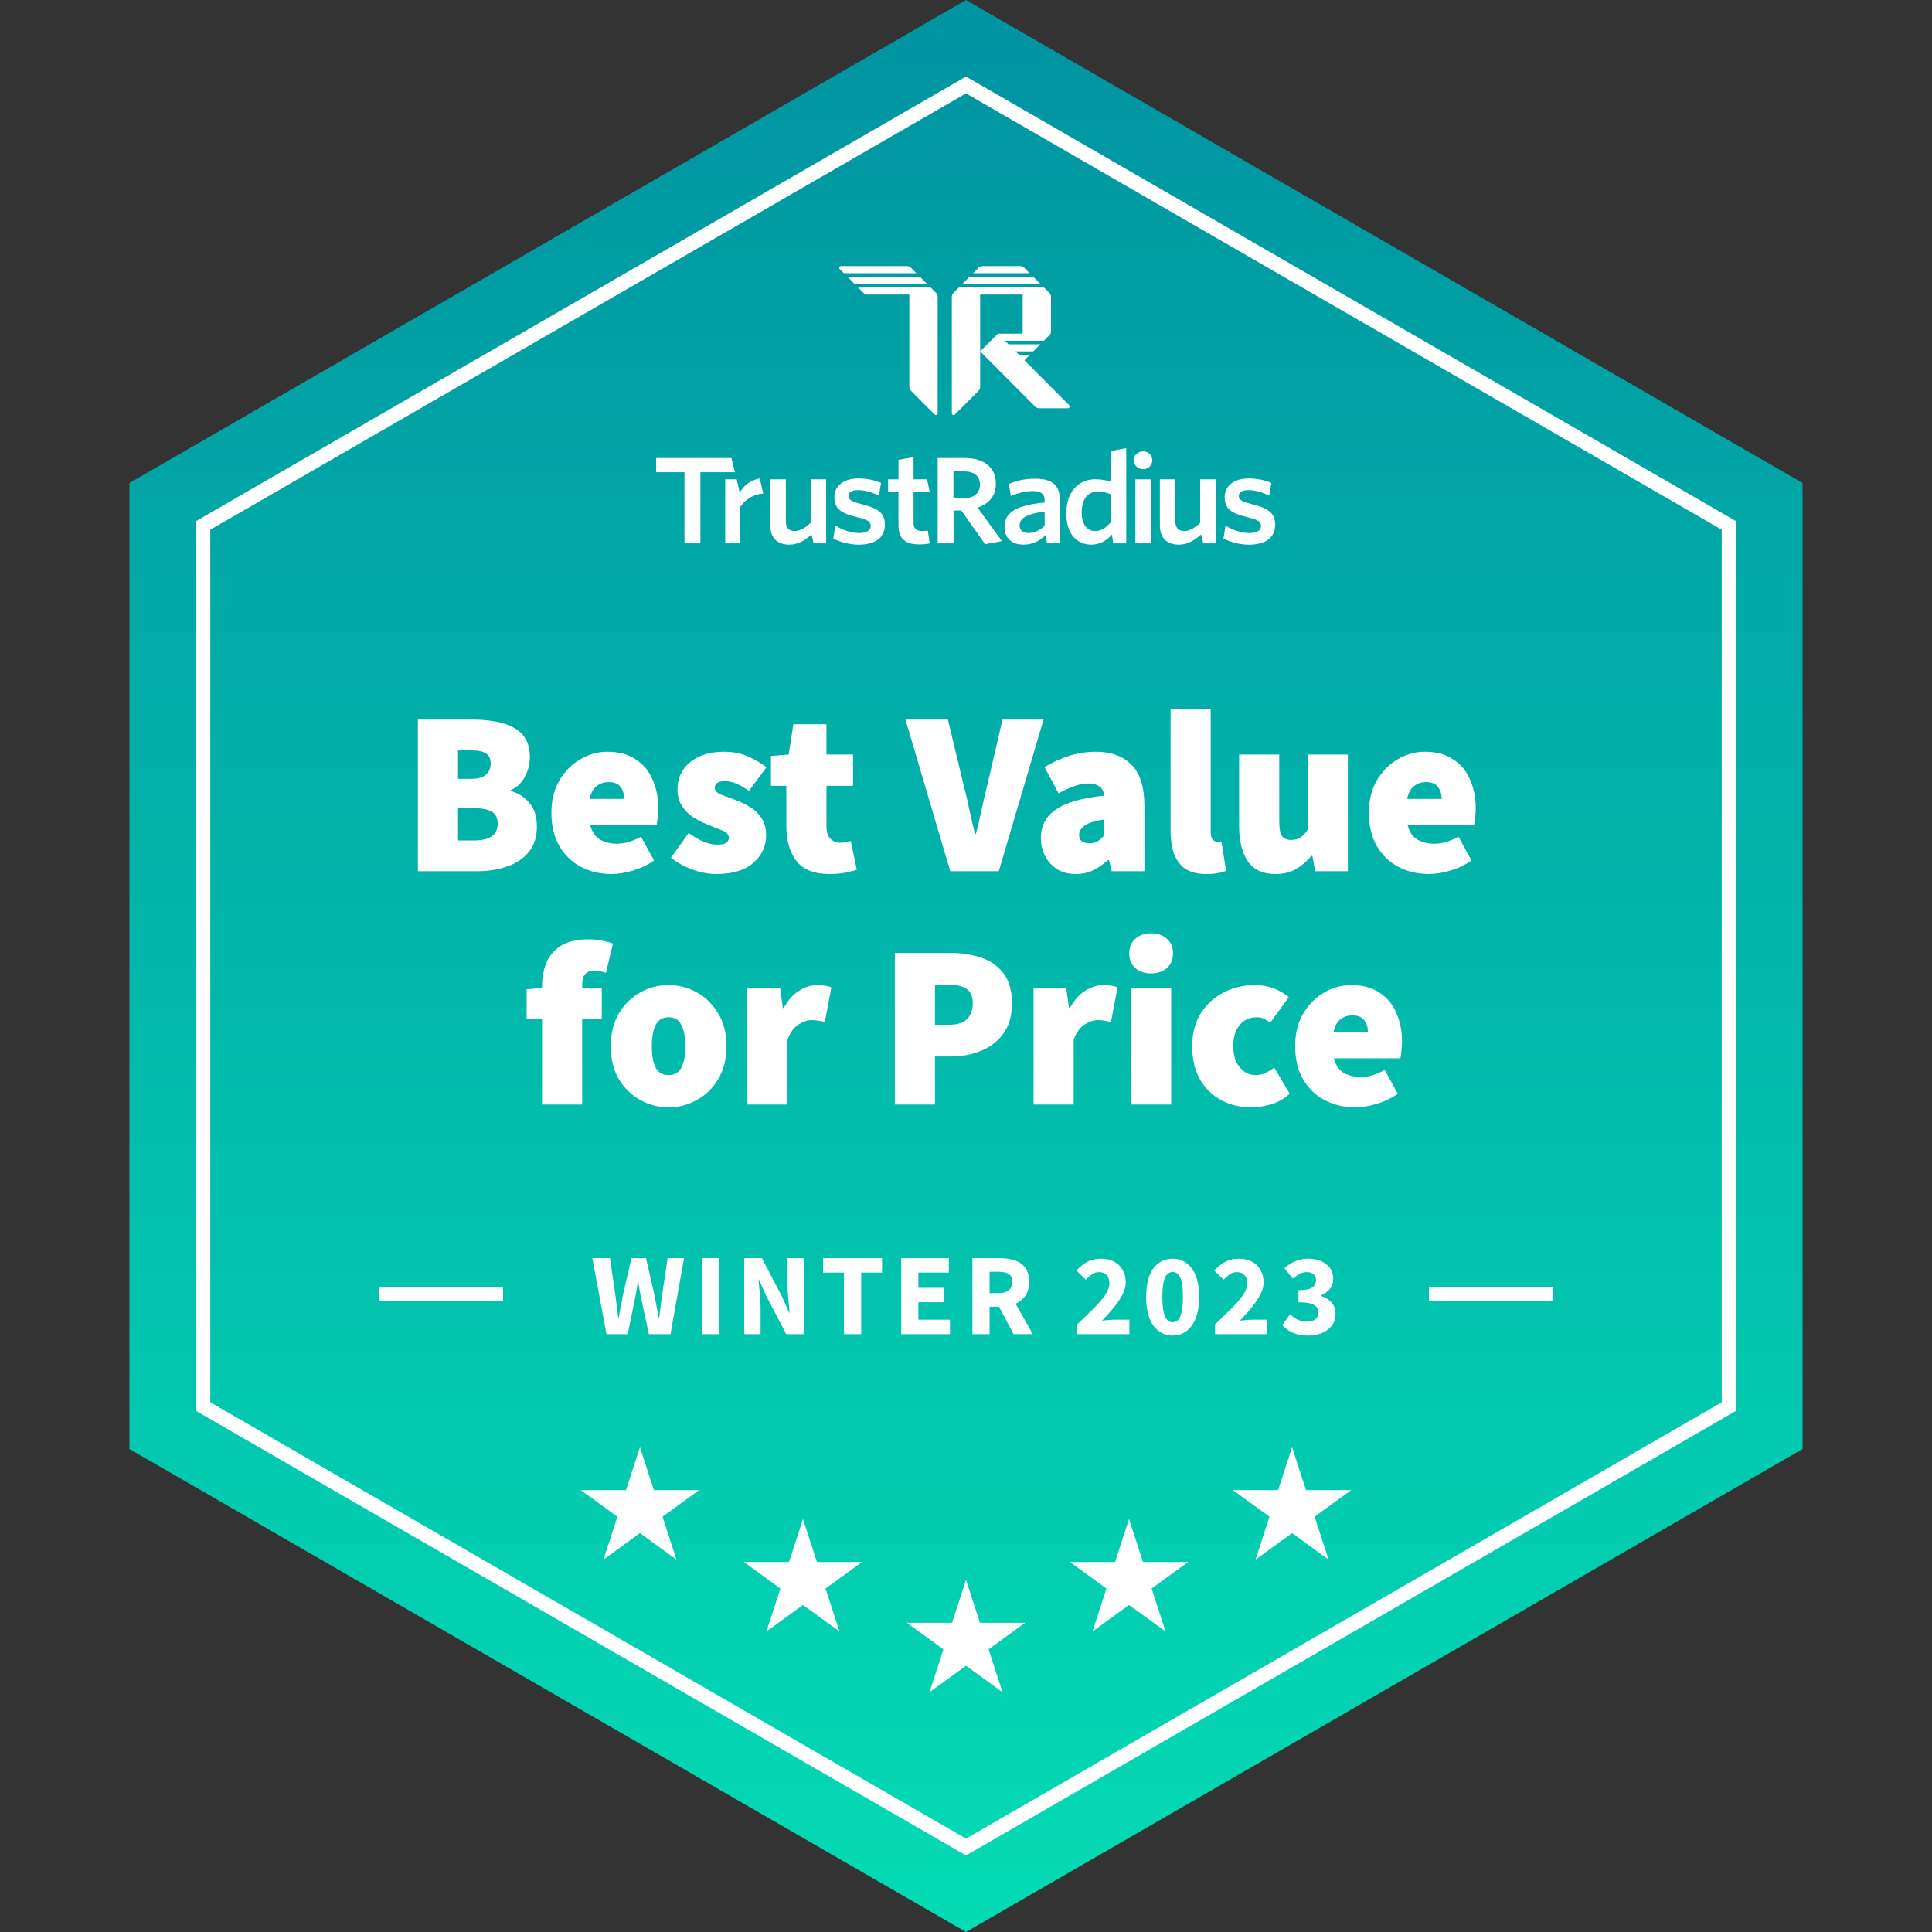 <?xml version="1.0" encoding="UTF-8"?>
<svg xmlns="http://www.w3.org/2000/svg" width="530" height="530" viewBox="0 0 530 530" fill="none">
  <rect x="0" y="0" width="530" height="530" fill="#333333" stroke="none"/>
  <path d="M265 0L494.497 132.5V397.5L265 530L35.503 397.5V132.5L265 0Z" fill="url(#paint0_linear_305_6681)"></path>
  <path d="M55.69 144.155L265 23.309L474.31 144.155V385.845L265 506.691L55.69 385.845V144.155Z" stroke="white" stroke-width="4"></path>
  <g clip-path="url(#clip0_305_6681)">
    <g clip-path="url(#clip1_305_6681)">
      <path d="M248.853 73C249.24 73 249.61 73.154 249.884 73.428L251.4 74.95H231.485L230.372 73.832C230.066 73.525 230.282 73 230.715 73H248.853Z" fill="white"></path>
      <path d="M232.457 75.925L234.4 77.875H254.314L252.371 75.925H232.457Z" fill="white"></path>
      <path d="M255.285 78.85H235.371L236.887 80.372C237.161 80.646 237.531 80.8 237.918 80.8H249.457L249.457 106.15C249.457 106.538 249.61 106.91 249.884 107.184L256.399 113.724C256.705 114.031 257.228 113.813 257.228 113.379L257.228 81.406C257.228 81.018 257.075 80.646 256.802 80.372L255.285 78.85Z" fill="white"></path>
      <path d="M288.314 81.406C288.314 81.018 288.161 80.646 287.887 80.372L286.371 78.85H263.057L261.541 80.372C261.268 80.646 261.114 81.018 261.114 81.406V113.379C261.114 113.813 261.637 114.031 261.943 113.724L268.459 107.184C268.732 106.91 268.885 106.538 268.885 106.15V96.4V80.8H280.543V91.525H273.944C273.815 91.525 273.691 91.576 273.6 91.668L268.885 96.4L284.002 111.572C284.275 111.846 284.645 112 285.032 112H292.97C293.403 112 293.619 111.475 293.313 111.168L281.028 98.838L282.485 97.375H279.571L278.6 96.4H283.457L285.4 94.45H276.657L275.685 93.475H286.371L287.887 91.953C288.161 91.679 288.314 91.307 288.314 90.919V81.406Z" fill="white"></path>
      <path d="M265.971 75.925L264.028 77.875H285.4L283.457 75.925H265.971Z" fill="white"></path>
      <path d="M269.489 73C269.103 73 268.732 73.154 268.459 73.428L266.943 74.95H282.485L280.969 73.428C280.696 73.154 280.325 73 279.939 73H269.489Z" fill="white"></path>
    </g>
    <path d="M349.808 143.955C349.808 140.659 347.917 139.431 343.332 138.268C340.575 137.589 339.838 137.04 339.838 136.071C339.838 135.101 340.704 134.455 342.499 134.455C344.326 134.455 346.41 135.069 348.173 136.006L348.75 132.484C346.987 131.709 344.839 131.256 342.531 131.256C338.396 131.256 335.959 133.389 335.959 136.362C335.959 139.56 337.754 140.788 342.082 141.855C345.096 142.565 345.929 143.05 345.929 144.343C345.929 145.506 344.775 146.217 342.755 146.217C340.479 146.217 338.075 145.377 336.184 144.181L335.639 147.735C337.338 148.608 339.998 149.416 342.595 149.416C347.275 149.416 349.808 147.38 349.808 143.955Z" fill="white"></path>
    <path d="M333.486 149.05V131.5H329.236V143.419C327.857 144.771 326.371 145.672 324.864 145.672C323.133 145.672 322.436 144.61 322.436 143.065V131.5H318.186V144.192C318.186 147.441 319.981 149.404 323.411 149.404C325.815 149.404 327.779 148.157 329.478 146.612L330.086 149.05H333.486Z" fill="white"></path>
    <path d="M315.672 149.05V131.5H311.471V149.05H315.672Z" fill="white"></path>
    <path d="M313.586 123.825C314.997 123.825 316.097 124.854 316.097 126.27C316.097 127.686 314.997 128.715 313.586 128.715C312.176 128.715 311.031 127.686 311.031 126.27C311.031 124.854 312.176 123.825 313.586 123.825Z" fill="white"></path>
    <path d="M304.761 143.194C303.511 144.706 302.165 145.672 300.434 145.672C298.318 145.672 296.747 144.031 296.747 140.588C296.747 136.727 298.574 134.861 301.075 134.861C302.678 134.861 303.607 135.118 304.761 135.633V143.194ZM308.961 149.05V122.969L304.761 123.7V132.158C303.639 131.772 302.229 131.482 300.498 131.482C296.266 131.482 292.516 134.378 292.516 140.845C292.516 146.701 295.593 149.404 299.408 149.404C301.94 149.404 303.704 148.117 305.018 146.637L305.384 149.05H308.961Z" fill="white"></path>
    <path d="M286.576 144.256C285.23 145.479 283.691 146.219 282.088 146.219C280.614 146.219 279.716 145.414 279.716 144.159C279.716 142.486 281.031 140.974 286.576 140.363V144.256ZM290.744 149.05V137.113C290.744 132.995 288.5 131.322 283.884 131.322C281.031 131.322 278.883 131.901 276.767 132.737L277.28 136.083C279.235 135.279 281.255 134.7 283.371 134.7C285.39 134.7 286.576 135.408 286.576 137.306V137.853C279.139 138.561 275.549 140.363 275.549 144.578C275.549 147.602 277.633 149.404 280.742 149.404C283.435 149.404 285.326 148.246 286.833 146.798L287.218 149.05H290.744Z" fill="white"></path>
    <path d="M274.86 148.439L268.16 139.237C271.205 138.271 273.193 136.129 273.193 132.719C273.193 128.214 269.955 125.65 264.602 125.65H257.229V149.05H261.588V140.031H263.704L270.244 149.275L274.86 148.439ZM268.833 132.962C268.833 135.408 267.006 136.741 264.025 136.741H261.556V129.306H264.281C267.262 129.306 268.833 130.614 268.833 132.962Z" fill="white"></path>
    <path d="M255.035 149.05L254.522 145.543C254.105 145.639 253.56 145.672 253.016 145.672C251.284 145.672 250.611 144.899 250.611 143.484V134.912H255.043L254.315 131.5H250.611V125.406L246.476 126.141V131.5H243.629V134.912H246.476V144.192C246.476 148.117 248.784 149.34 252.246 149.34C253.528 149.34 254.362 149.211 255.035 149.05Z" fill="white"></path>
    <path d="M242.742 143.955C242.742 140.659 240.85 139.431 236.266 138.268C233.509 137.589 232.772 137.04 232.772 136.071C232.772 135.101 233.637 134.455 235.432 134.455C237.26 134.455 239.343 135.069 241.107 136.006L241.684 132.484C239.92 131.709 237.773 131.256 235.465 131.256C231.329 131.256 228.893 133.389 228.893 136.362C228.893 139.56 230.688 140.788 235.016 141.855C238.029 142.565 238.863 143.05 238.863 144.343C238.863 145.506 237.709 146.217 235.689 146.217C233.413 146.217 231.071 145.371 229.179 144.175L228.572 147.735C230.271 148.608 232.946 149.416 235.542 149.416C240.223 149.416 242.742 147.38 242.742 143.955Z" fill="white"></path>
    <path d="M226.628 149.05V131.5H222.378V143.419C221 144.771 219.513 145.672 218.007 145.672C216.276 145.672 215.578 144.61 215.578 143.065V131.5H211.328V144.192C211.328 147.441 213.123 149.404 216.553 149.404C218.958 149.404 220.922 148.157 222.621 146.612L223.228 149.05H226.628Z" fill="white"></path>
    <path d="M209.386 135.4L208.415 131.256C205.743 131.744 204.133 133.156 202.915 135.15L202.101 131.5H198.943V149.05L203.072 149.05V139.056C204.354 137.158 206.533 135.561 209.386 135.4Z" fill="white"></path>
    <path d="M201.614 129.55L200.643 125.65H180V129.55H187.771V149.05L192.143 149.05V129.55H201.614Z" fill="white"></path>
  </g>
  <path d="M114.639 239V197.4H129.615C132.517 197.4 135.162 197.699 137.551 198.296C139.941 198.893 141.839 199.939 143.247 201.432C144.655 202.925 145.359 205.037 145.359 207.768C145.359 209.56 144.89 211.352 143.951 213.144C143.013 214.893 141.733 216.088 140.111 216.728V216.984C142.117 217.539 143.802 218.605 145.167 220.184C146.575 221.763 147.279 223.939 147.279 226.712C147.279 229.571 146.533 231.917 145.039 233.752C143.546 235.544 141.562 236.867 139.087 237.72C136.613 238.573 133.882 239 130.895 239H114.639ZM125.647 213.656H129.359C131.151 213.656 132.474 213.272 133.327 212.504C134.181 211.736 134.607 210.712 134.607 209.432C134.607 208.152 134.181 207.235 133.327 206.68C132.474 206.125 131.151 205.848 129.359 205.848H125.647V213.656ZM125.647 230.552H130.127C134.394 230.552 136.527 229.016 136.527 225.944C136.527 224.408 135.994 223.32 134.927 222.68C133.903 222.04 132.303 221.72 130.127 221.72H125.647V230.552ZM167.779 239.768C164.664 239.768 161.848 239.107 159.331 237.784C156.856 236.461 154.893 234.563 153.443 232.088C151.992 229.571 151.267 226.541 151.267 223C151.267 219.544 151.992 216.579 153.443 214.104C154.936 211.587 156.856 209.645 159.203 208.28C161.549 206.915 164.024 206.232 166.627 206.232C169.784 206.232 172.387 206.936 174.435 208.344C176.525 209.709 178.061 211.565 179.043 213.912C180.067 216.259 180.579 218.861 180.579 221.72C180.579 222.659 180.515 223.576 180.387 224.472C180.301 225.325 180.216 225.944 180.131 226.328H161.891C162.403 228.248 163.32 229.592 164.643 230.36C165.965 231.085 167.523 231.448 169.315 231.448C171.363 231.448 173.539 230.808 175.843 229.528L179.427 236.056C177.72 237.251 175.8 238.168 173.667 238.808C171.533 239.448 169.571 239.768 167.779 239.768ZM161.763 219.16H171.235C171.235 217.923 170.915 216.856 170.275 215.96C169.677 215.021 168.547 214.552 166.883 214.552C165.688 214.552 164.621 214.915 163.683 215.64C162.744 216.365 162.104 217.539 161.763 219.16ZM196.474 239.768C194.426 239.768 192.25 239.363 189.946 238.552C187.685 237.699 185.722 236.611 184.058 235.288L188.922 228.504C191.824 230.637 194.426 231.704 196.73 231.704C197.882 231.704 198.693 231.555 199.162 231.256C199.674 230.915 199.93 230.424 199.93 229.784C199.93 228.931 199.312 228.269 198.074 227.8C196.837 227.288 195.408 226.712 193.786 226.072C192.549 225.56 191.312 224.92 190.074 224.152C188.88 223.341 187.877 222.317 187.066 221.08C186.256 219.843 185.85 218.349 185.85 216.6C185.85 213.443 187.024 210.925 189.37 209.048C191.717 207.171 194.768 206.232 198.522 206.232C201.168 206.232 203.429 206.68 205.306 207.576C207.226 208.429 208.89 209.389 210.298 210.456L205.434 216.984C204.282 216.131 203.152 215.469 202.042 215C200.933 214.531 199.888 214.296 198.906 214.296C197.029 214.296 196.09 214.893 196.09 216.088C196.09 216.899 196.666 217.539 197.818 218.008C199.013 218.435 200.4 218.947 201.978 219.544C203.258 220.013 204.517 220.632 205.754 221.4C207.034 222.168 208.08 223.171 208.89 224.408C209.744 225.645 210.17 227.224 210.17 229.144C210.17 232.131 208.997 234.648 206.65 236.696C204.346 238.744 200.954 239.768 196.474 239.768ZM227.49 239.768C223.351 239.768 220.343 238.573 218.466 236.184C216.631 233.752 215.714 230.595 215.714 226.712V215.576H211.49V207.384L216.354 207L217.634 198.68H226.722V207H234.018V215.576H226.722V226.52C226.722 228.269 227.106 229.485 227.874 230.168C228.642 230.851 229.538 231.192 230.562 231.192C231.074 231.192 231.564 231.149 232.034 231.064C232.546 230.936 232.994 230.808 233.378 230.68L235.042 238.616C234.231 238.872 233.207 239.128 231.97 239.384C230.732 239.64 229.239 239.768 227.49 239.768ZM260.679 239L248.391 197.4H260.039L264.391 215.576C264.989 217.795 265.501 219.992 265.927 222.168C266.397 224.301 266.909 226.499 267.463 228.76H267.719C268.317 226.499 268.829 224.301 269.255 222.168C269.725 219.992 270.237 217.795 270.791 215.576L275.015 197.4H286.279L273.991 239H260.679ZM295.126 239.768C293.12 239.768 291.392 239.32 289.942 238.424C288.534 237.485 287.446 236.269 286.678 234.776C285.91 233.283 285.526 231.661 285.526 229.912C285.526 226.584 286.891 223.981 289.622 222.104C292.352 220.184 296.79 218.904 302.934 218.264C302.678 216.045 301.184 214.936 298.454 214.936C297.302 214.936 296.086 215.171 294.806 215.64C293.526 216.067 292.054 216.728 290.39 217.624L286.55 210.456C288.811 209.091 291.094 208.045 293.398 207.32C295.744 206.595 298.155 206.232 300.63 206.232C304.811 206.232 308.075 207.427 310.422 209.816C312.768 212.163 313.942 215.96 313.942 221.208V239H304.982L304.214 235.928H303.958C302.678 237.08 301.312 238.019 299.862 238.744C298.454 239.427 296.875 239.768 295.126 239.768ZM298.966 231.32C299.862 231.32 300.608 231.128 301.206 230.744C301.803 230.317 302.379 229.784 302.934 229.144V224.792C300.331 225.176 298.518 225.752 297.494 226.52C296.512 227.288 296.022 228.12 296.022 229.016C296.022 230.552 297.003 231.32 298.966 231.32ZM330.974 239.768C328.5 239.768 326.537 239.277 325.086 238.296C323.678 237.272 322.654 235.864 322.014 234.072C321.417 232.237 321.118 230.125 321.118 227.736V194.456H332.126V228.12C332.126 229.187 332.318 229.933 332.702 230.36C333.129 230.744 333.534 230.936 333.918 230.936C334.132 230.936 334.302 230.936 334.43 230.936C334.601 230.893 334.814 230.851 335.07 230.808L336.35 238.872C335.796 239.128 335.07 239.341 334.174 239.512C333.278 239.683 332.212 239.768 330.974 239.768ZM349.909 239.768C346.41 239.768 343.871 238.595 342.293 236.248C340.714 233.859 339.925 230.68 339.925 226.712V207H350.933V225.304C350.933 227.352 351.189 228.717 351.701 229.4C352.255 230.083 353.066 230.424 354.133 230.424C355.157 230.424 356.01 230.211 356.693 229.784C357.375 229.357 358.058 228.632 358.741 227.608V207H369.749V239H360.789L360.021 234.776H359.765C358.485 236.312 357.055 237.528 355.477 238.424C353.941 239.32 352.085 239.768 349.909 239.768ZM392.029 239.768C388.914 239.768 386.098 239.107 383.581 237.784C381.106 236.461 379.143 234.563 377.693 232.088C376.242 229.571 375.517 226.541 375.517 223C375.517 219.544 376.242 216.579 377.693 214.104C379.186 211.587 381.106 209.645 383.453 208.28C385.799 206.915 388.274 206.232 390.877 206.232C394.034 206.232 396.637 206.936 398.685 208.344C400.775 209.709 402.311 211.565 403.293 213.912C404.317 216.259 404.829 218.861 404.829 221.72C404.829 222.659 404.765 223.576 404.637 224.472C404.551 225.325 404.466 225.944 404.381 226.328H386.141C386.653 228.248 387.57 229.592 388.893 230.36C390.215 231.085 391.773 231.448 393.565 231.448C395.613 231.448 397.789 230.808 400.093 229.528L403.677 236.056C401.97 237.251 400.05 238.168 397.917 238.808C395.783 239.448 393.821 239.768 392.029 239.768ZM386.013 219.16H395.485C395.485 217.923 395.165 216.856 394.525 215.96C393.927 215.021 392.797 214.552 391.133 214.552C389.938 214.552 388.871 214.915 387.933 215.64C386.994 216.365 386.354 217.539 386.013 219.16ZM148.695 303V279.576H144.471V271.384L148.695 271.064V270.616C148.695 268.312 149.079 266.179 149.847 264.216C150.657 262.253 151.98 260.675 153.815 259.48C155.692 258.285 158.209 257.688 161.367 257.688C162.86 257.688 164.183 257.816 165.335 258.072C166.529 258.328 167.468 258.584 168.151 258.84L166.231 266.904C165.079 266.477 164.012 266.264 163.031 266.264C162.007 266.264 161.196 266.563 160.599 267.16C160.001 267.715 159.703 268.739 159.703 270.232V271H165.079V279.576H159.703V303H148.695ZM183.42 303.768C180.689 303.768 178.108 303.107 175.676 301.784C173.287 300.461 171.324 298.563 169.788 296.088C168.295 293.571 167.548 290.541 167.548 287C167.548 283.459 168.295 280.451 169.788 277.976C171.324 275.459 173.287 273.539 175.676 272.216C178.108 270.893 180.689 270.232 183.42 270.232C186.151 270.232 188.711 270.893 191.1 272.216C193.532 273.539 195.495 275.459 196.988 277.976C198.524 280.451 199.292 283.459 199.292 287C199.292 290.541 198.524 293.571 196.988 296.088C195.495 298.563 193.532 300.461 191.1 301.784C188.711 303.107 186.151 303.768 183.42 303.768ZM183.42 294.936C185.084 294.936 186.257 294.232 186.94 292.824C187.665 291.373 188.028 289.432 188.028 287C188.028 284.568 187.665 282.648 186.94 281.24C186.257 279.789 185.084 279.064 183.42 279.064C181.756 279.064 180.561 279.789 179.836 281.24C179.153 282.648 178.812 284.568 178.812 287C178.812 289.432 179.153 291.373 179.836 292.824C180.561 294.232 181.756 294.936 183.42 294.936ZM205.025 303V271H213.985L214.753 276.504H215.009C216.203 274.328 217.611 272.749 219.233 271.768C220.897 270.744 222.518 270.232 224.097 270.232C225.078 270.232 225.867 270.296 226.465 270.424C227.105 270.509 227.638 270.659 228.065 270.872L226.273 280.344C225.718 280.216 225.163 280.109 224.609 280.024C224.054 279.896 223.414 279.832 222.689 279.832C221.537 279.832 220.321 280.237 219.041 281.048C217.803 281.816 216.801 283.203 216.033 285.208V303H205.025ZM245.483 303V261.4H260.715C263.744 261.4 266.539 261.827 269.099 262.68C271.659 263.533 273.707 264.963 275.243 266.968C276.822 268.973 277.611 271.725 277.611 275.224C277.611 278.595 276.822 281.368 275.243 283.544C273.707 285.677 271.659 287.256 269.099 288.28C266.582 289.304 263.872 289.816 260.971 289.816H256.491V303H245.483ZM256.491 281.112H260.459C262.635 281.112 264.235 280.6 265.259 279.576C266.326 278.509 266.859 277.059 266.859 275.224C266.859 273.347 266.283 272.024 265.131 271.256C263.979 270.488 262.336 270.104 260.203 270.104H256.491V281.112ZM283.525 303V271H292.485L293.253 276.504H293.509C294.703 274.328 296.111 272.749 297.733 271.768C299.397 270.744 301.018 270.232 302.597 270.232C303.578 270.232 304.367 270.296 304.965 270.424C305.605 270.509 306.138 270.659 306.565 270.872L304.773 280.344C304.218 280.216 303.663 280.109 303.109 280.024C302.554 279.896 301.914 279.832 301.189 279.832C300.037 279.832 298.821 280.237 297.541 281.048C296.303 281.816 295.301 283.203 294.533 285.208V303H283.525ZM310.275 303V271H321.283V303H310.275ZM315.779 267.032C313.987 267.032 312.536 266.541 311.427 265.56C310.317 264.536 309.763 263.192 309.763 261.528C309.763 259.864 310.317 258.541 311.427 257.56C312.536 256.536 313.987 256.024 315.779 256.024C317.571 256.024 319.021 256.536 320.131 257.56C321.24 258.541 321.795 259.864 321.795 261.528C321.795 263.192 321.24 264.536 320.131 265.56C319.021 266.541 317.571 267.032 315.779 267.032ZM343.176 303.768C340.147 303.768 337.416 303.107 334.984 301.784C332.552 300.461 330.611 298.563 329.16 296.088C327.752 293.571 327.048 290.541 327.048 287C327.048 283.459 327.837 280.451 329.416 277.976C331.037 275.459 333.149 273.539 335.752 272.216C338.355 270.893 341.171 270.232 344.2 270.232C346.12 270.232 347.848 270.531 349.384 271.128C350.963 271.725 352.349 272.536 353.544 273.56L348.424 280.6C347.741 280.003 347.123 279.597 346.568 279.384C346.013 279.171 345.437 279.064 344.84 279.064C342.792 279.064 341.192 279.789 340.04 281.24C338.888 282.648 338.312 284.568 338.312 287C338.312 289.432 338.909 291.373 340.104 292.824C341.299 294.232 342.749 294.936 344.456 294.936C345.352 294.936 346.227 294.744 347.08 294.36C347.976 293.933 348.808 293.443 349.576 292.888L353.8 300.056C352.221 301.464 350.472 302.445 348.552 303C346.632 303.512 344.84 303.768 343.176 303.768ZM371.81 303.768C368.695 303.768 365.879 303.107 363.362 301.784C360.887 300.461 358.925 298.563 357.474 296.088C356.023 293.571 355.298 290.541 355.298 287C355.298 283.544 356.023 280.579 357.474 278.104C358.967 275.587 360.887 273.645 363.234 272.28C365.581 270.915 368.055 270.232 370.658 270.232C373.815 270.232 376.418 270.936 378.466 272.344C380.557 273.709 382.093 275.565 383.074 277.912C384.098 280.259 384.61 282.861 384.61 285.72C384.61 286.659 384.546 287.576 384.418 288.472C384.333 289.325 384.247 289.944 384.162 290.328H365.922C366.434 292.248 367.351 293.592 368.674 294.36C369.997 295.085 371.554 295.448 373.346 295.448C375.394 295.448 377.57 294.808 379.874 293.528L383.458 300.056C381.751 301.251 379.831 302.168 377.698 302.808C375.565 303.448 373.602 303.768 371.81 303.768ZM365.794 283.16H375.266C375.266 281.923 374.946 280.856 374.306 279.96C373.709 279.021 372.578 278.552 370.914 278.552C369.719 278.552 368.653 278.915 367.714 279.64C366.775 280.365 366.135 281.539 365.794 283.16Z" fill="white"></path>
  <path d="M166.367 366L162.495 345.136H167.327L168.767 354.896C168.895 355.984 169.034 357.083 169.183 358.192C169.332 359.28 169.471 360.379 169.599 361.488H169.727C169.94 360.379 170.143 359.28 170.335 358.192C170.548 357.083 170.762 355.984 170.975 354.896L173.215 345.136H177.215L179.455 354.896C179.668 355.941 179.871 357.019 180.063 358.128C180.276 359.237 180.49 360.357 180.703 361.488H180.831C180.98 360.357 181.119 359.248 181.247 358.16C181.396 357.051 181.546 355.963 181.695 354.896L183.135 345.136H187.647L183.935 366H178.015L175.967 356.528C175.796 355.717 175.636 354.907 175.487 354.096C175.359 353.264 175.242 352.464 175.135 351.696H175.007C174.879 352.464 174.74 353.264 174.591 354.096C174.463 354.907 174.314 355.717 174.143 356.528L172.191 366H166.367ZM192.542 366V345.136H197.246V366H192.542ZM204.167 366V345.136H208.999L214.439 355.504L216.487 360.112H216.615C216.53 359.003 216.412 357.765 216.263 356.4C216.114 355.035 216.039 353.733 216.039 352.496V345.136H220.519V366H215.687L210.247 355.6L208.199 351.056H208.071C208.178 352.208 208.295 353.445 208.423 354.768C208.572 356.091 208.647 357.371 208.647 358.608V366H204.167ZM231.512 366V349.104H225.784V345.136H241.976V349.104H236.248V366H231.512ZM247.23 366V345.136H260.286V349.104H251.934V353.296H259.038V357.232H251.934V362.032H260.606V366H247.23ZM266.761 366V345.136H274.281C275.753 345.136 277.097 345.339 278.313 345.744C279.529 346.128 280.5 346.789 281.225 347.728C281.95 348.667 282.313 349.968 282.313 351.632C282.313 353.168 281.972 354.437 281.289 355.44C280.628 356.421 279.732 357.157 278.601 357.648L283.337 366H278.057L274.057 358.48H271.465V366H266.761ZM271.465 354.736H273.897C275.134 354.736 276.073 354.48 276.713 353.968C277.374 353.435 277.705 352.656 277.705 351.632C277.705 350.608 277.374 349.893 276.713 349.488C276.073 349.083 275.134 348.88 273.897 348.88H271.465V354.736ZM295.512 366V363.312C297.24 361.669 298.765 360.187 300.088 358.864C301.432 357.52 302.477 356.293 303.224 355.184C303.971 354.053 304.344 353.008 304.344 352.048C304.344 351.045 304.077 350.288 303.544 349.776C303.032 349.243 302.339 348.976 301.464 348.976C300.739 348.976 300.077 349.189 299.48 349.616C298.904 350.021 298.36 350.501 297.848 351.056L295.288 348.528C296.291 347.461 297.315 346.661 298.36 346.128C299.405 345.573 300.653 345.296 302.104 345.296C303.448 345.296 304.621 345.563 305.624 346.096C306.627 346.629 307.405 347.387 307.96 348.368C308.536 349.328 308.824 350.459 308.824 351.76C308.824 352.891 308.504 354.053 307.864 355.248C307.245 356.421 306.445 357.605 305.464 358.8C304.483 359.973 303.437 361.136 302.328 362.288C302.84 362.224 303.416 362.171 304.056 362.128C304.696 362.064 305.251 362.032 305.72 362.032H309.816V366H295.512ZM321.682 366.384C319.506 366.384 317.746 365.477 316.402 363.664C315.08 361.851 314.418 359.216 314.418 355.76C314.418 352.304 315.08 349.701 316.402 347.952C317.746 346.181 319.506 345.296 321.682 345.296C323.858 345.296 325.608 346.181 326.93 347.952C328.274 349.701 328.946 352.304 328.946 355.76C328.946 359.216 328.274 361.851 326.93 363.664C325.608 365.477 323.858 366.384 321.682 366.384ZM321.682 362.736C322.216 362.736 322.696 362.544 323.122 362.16C323.549 361.755 323.88 361.051 324.114 360.048C324.37 359.045 324.498 357.616 324.498 355.76C324.498 353.904 324.37 352.485 324.114 351.504C323.88 350.523 323.549 349.851 323.122 349.488C322.696 349.125 322.216 348.944 321.682 348.944C321.17 348.944 320.701 349.125 320.274 349.488C319.848 349.851 319.506 350.523 319.25 351.504C318.994 352.485 318.866 353.904 318.866 355.76C318.866 357.616 318.994 359.045 319.25 360.048C319.506 361.051 319.848 361.755 320.274 362.16C320.701 362.544 321.17 362.736 321.682 362.736ZM333.325 366V363.312C335.053 361.669 336.578 360.187 337.901 358.864C339.245 357.52 340.29 356.293 341.037 355.184C341.783 354.053 342.157 353.008 342.157 352.048C342.157 351.045 341.89 350.288 341.357 349.776C340.845 349.243 340.151 348.976 339.277 348.976C338.551 348.976 337.89 349.189 337.293 349.616C336.717 350.021 336.173 350.501 335.661 351.056L333.101 348.528C334.103 347.461 335.127 346.661 336.173 346.128C337.218 345.573 338.466 345.296 339.917 345.296C341.261 345.296 342.434 345.563 343.437 346.096C344.439 346.629 345.218 347.387 345.773 348.368C346.349 349.328 346.637 350.459 346.637 351.76C346.637 352.891 346.317 354.053 345.677 355.248C345.058 356.421 344.258 357.605 343.277 358.8C342.295 359.973 341.25 361.136 340.141 362.288C340.653 362.224 341.229 362.171 341.869 362.128C342.509 362.064 343.063 362.032 343.533 362.032H347.629V366H333.325ZM358.823 366.384C357.18 366.384 355.772 366.117 354.599 365.584C353.447 365.051 352.498 364.357 351.751 363.504L353.927 360.528C354.546 361.125 355.228 361.616 355.975 362C356.722 362.384 357.522 362.576 358.375 362.576C359.378 362.576 360.178 362.373 360.775 361.968C361.372 361.541 361.671 360.944 361.671 360.176C361.671 359.579 361.522 359.067 361.223 358.64C360.924 358.192 360.38 357.851 359.591 357.616C358.802 357.381 357.671 357.264 356.199 357.264V353.936C358.034 353.936 359.292 353.691 359.975 353.2C360.658 352.688 360.999 352.027 360.999 351.216C360.999 350.512 360.786 349.968 360.359 349.584C359.932 349.179 359.314 348.976 358.503 348.976C357.778 348.976 357.116 349.136 356.519 349.456C355.943 349.776 355.335 350.213 354.695 350.768L352.327 347.888C353.266 347.077 354.258 346.448 355.303 346C356.348 345.531 357.49 345.296 358.727 345.296C360.818 345.296 362.503 345.787 363.783 346.768C365.084 347.728 365.735 349.093 365.735 350.864C365.735 351.909 365.436 352.805 364.839 353.552C364.263 354.299 363.431 354.907 362.343 355.376V355.504C363.516 355.845 364.476 356.432 365.223 357.264C365.991 358.075 366.375 359.141 366.375 360.464C366.375 361.723 366.023 362.8 365.319 363.696C364.636 364.571 363.719 365.243 362.567 365.712C361.436 366.16 360.188 366.384 358.823 366.384Z" fill="white"></path>
  <line x1="104" y1="355" x2="138" y2="355" stroke="white" stroke-width="4"></line>
  <line x1="392" y1="355" x2="426" y2="355" stroke="white" stroke-width="4"></line>
  <path d="M220.278 416.708L224.107 428.493H236.498L226.473 435.776L230.303 447.561L220.278 440.278L210.253 447.561L214.082 435.776L204.057 428.493H216.449L220.278 416.708Z" fill="white"></path>
  <path d="M265 433.384L268.83 445.169H281.221L271.196 452.453L275.025 464.237L265 456.954L254.976 464.237L258.805 452.453L248.78 445.169H261.171L265 433.384Z" fill="white"></path>
  <path d="M175.555 397L179.384 408.785H191.776L181.751 416.068L185.58 427.853L175.555 420.57L165.53 427.853L169.36 416.068L159.335 408.785H171.726L175.555 397Z" fill="white"></path>
  <path d="M309.723 416.708L313.552 428.493H325.944L315.919 435.776L319.748 447.561L309.723 440.278L299.698 447.561L303.527 435.776L293.503 428.493H305.894L309.723 416.708Z" fill="white"></path>
  <path d="M354.446 397L358.275 408.785H370.666L360.641 416.068L364.471 427.853L354.446 420.57L344.421 427.853L348.25 416.068L338.225 408.785H350.617L354.446 397Z" fill="white"></path>
  <defs>
    <linearGradient id="paint0_linear_305_6681" x1="265" y1="0" x2="265" y2="530" gradientUnits="userSpaceOnUse">
      <stop stop-color="#0093A1"></stop>
      <stop offset="1" stop-color="#03DBB4"></stop>
    </linearGradient>
    <clipPath id="clip0_305_6681">
      <rect width="170" height="78" fill="white" transform="translate(180 73)"></rect>
    </clipPath>
    <clipPath id="clip1_305_6681">
      <rect width="64.114" height="42.9" fill="white" transform="translate(230.029 71.05)"></rect>
    </clipPath>
  </defs>
</svg>

